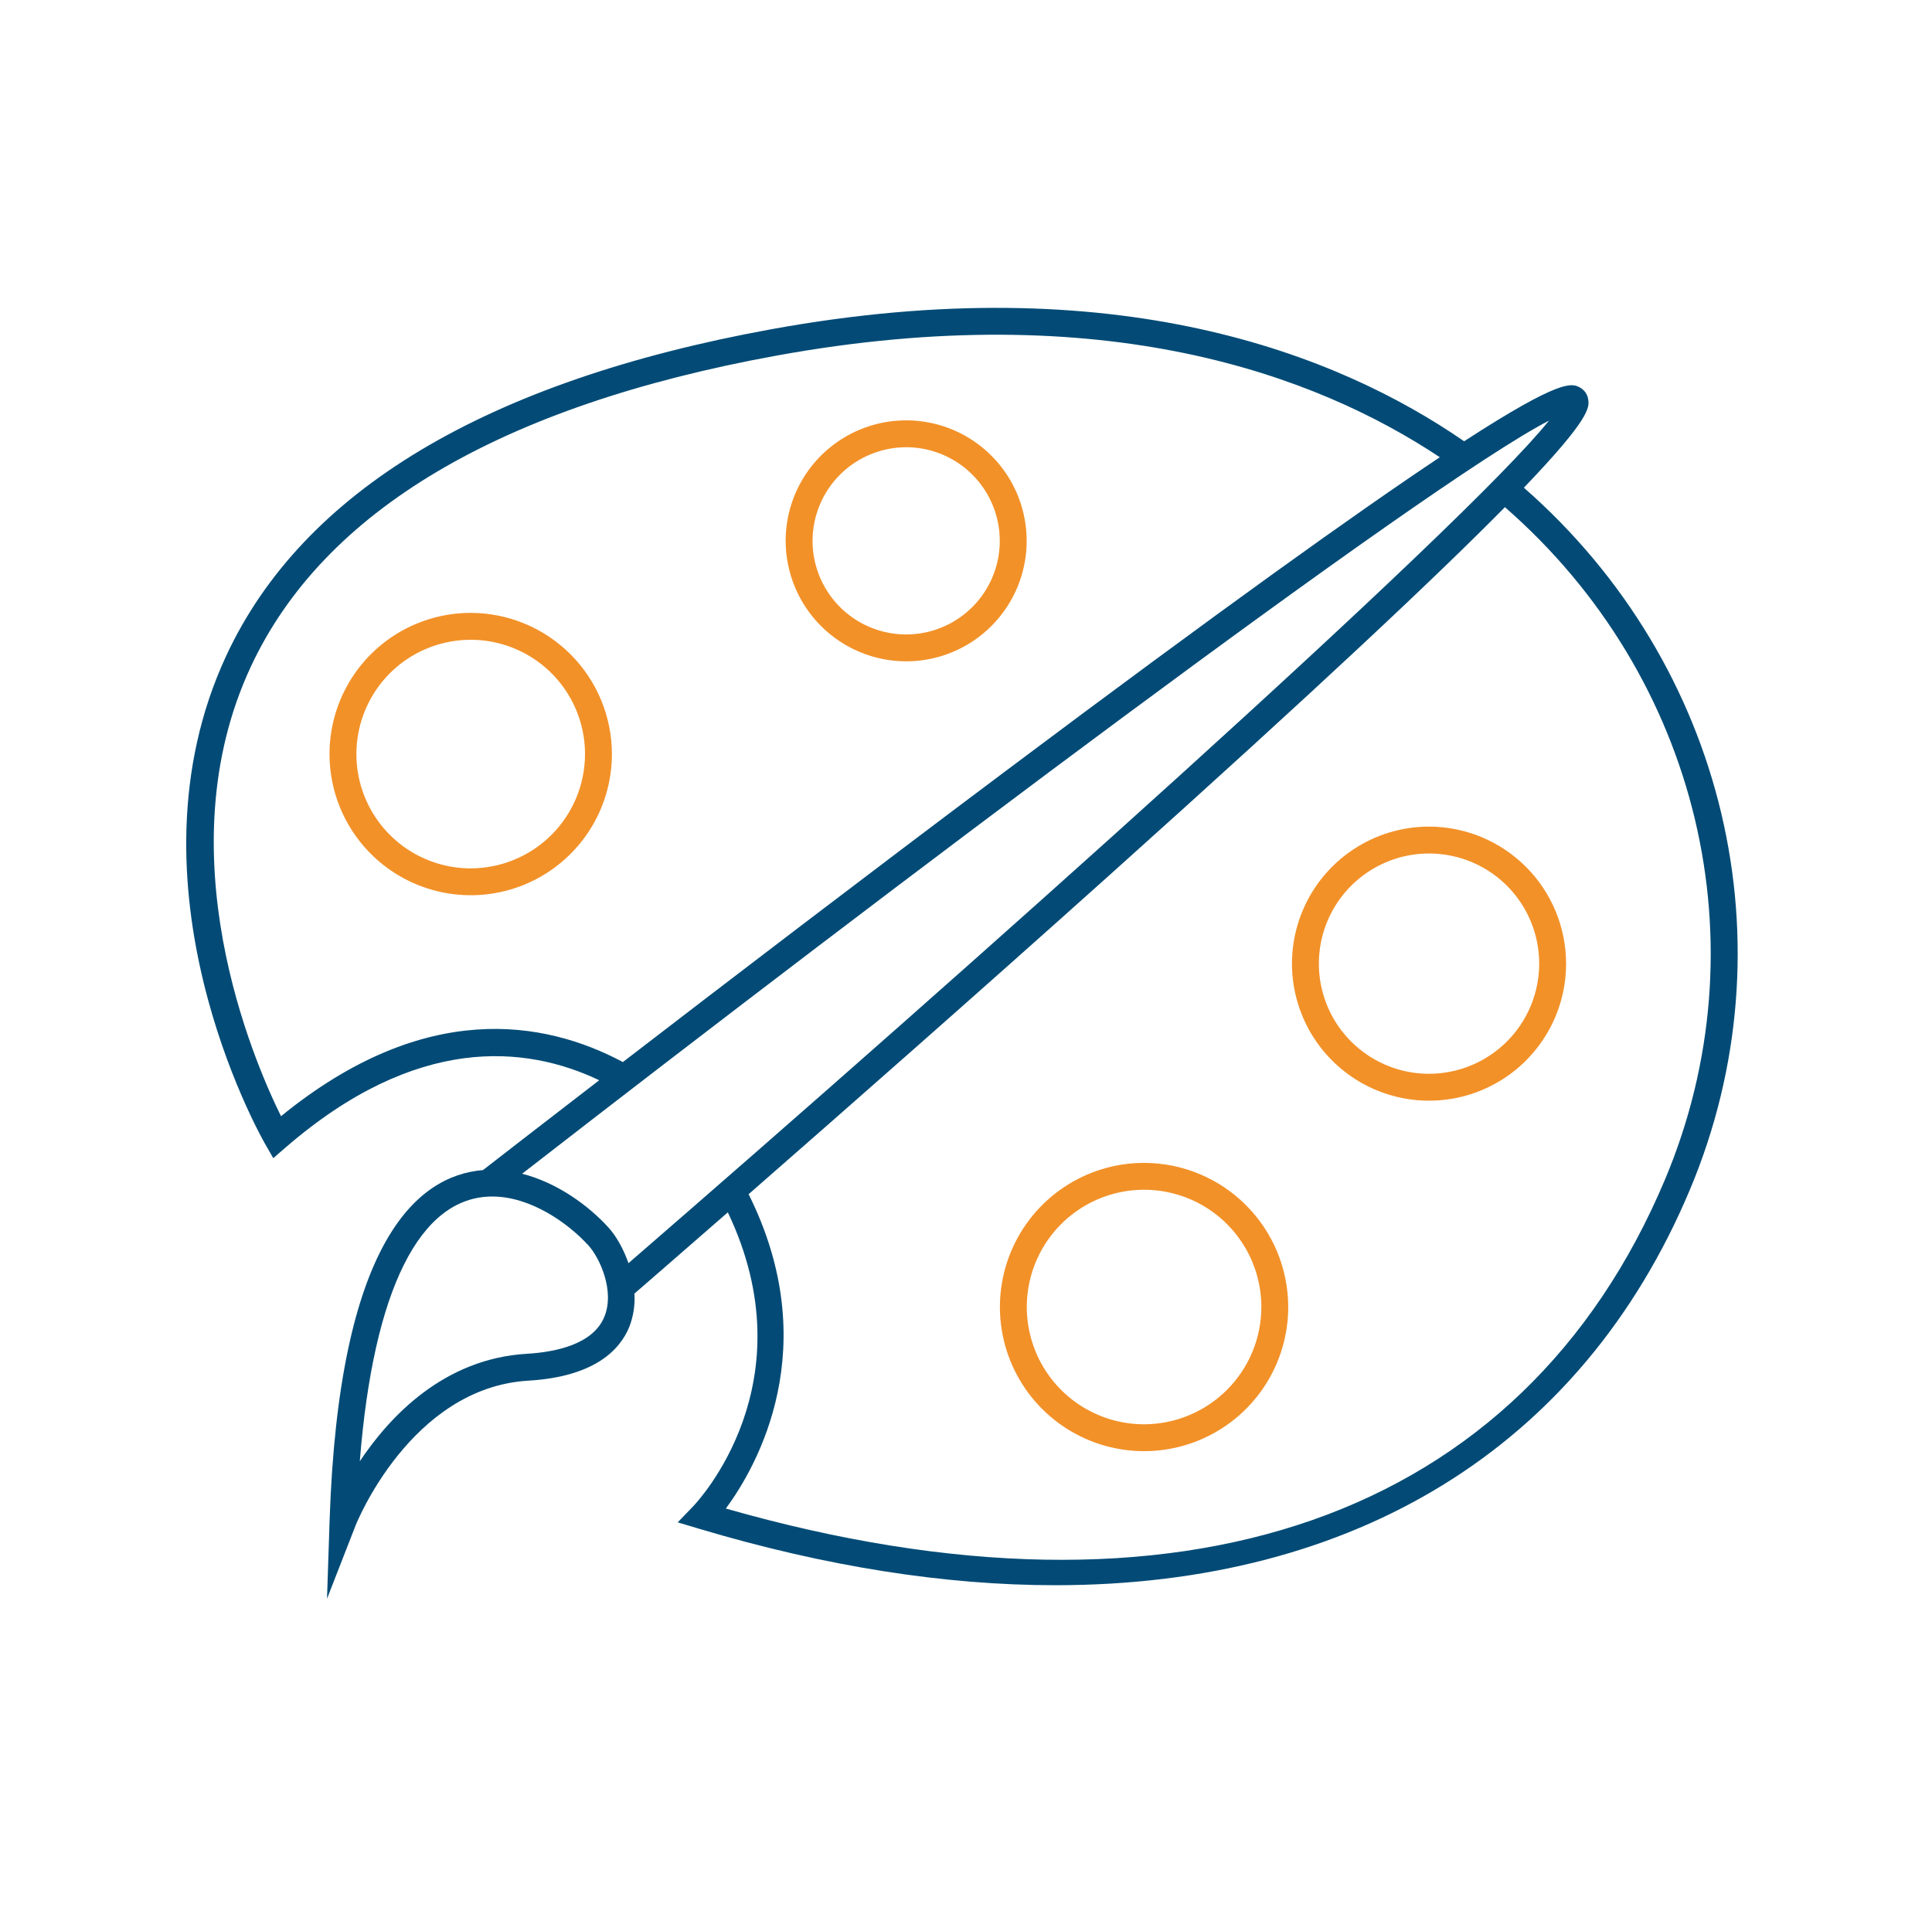 <svg width="77" height="76" viewBox="0 0 77 76" fill="none" xmlns="http://www.w3.org/2000/svg">
<g clip-path="url(#clip0_1708_19999)">
<mask id="mask0_1708_19999" style="mask-type:luminance" maskUnits="userSpaceOnUse" x="0" y="0" width="77" height="77">
<path d="M76.344 0.002H0.344V76.002H76.344V0.002Z" fill="white"/>
</mask>
<g mask="url(#mask0_1708_19999)">
<path d="M60.734 19.44C63.385 16.677 63.338 16.239 63.301 15.941C63.289 15.833 63.25 15.731 63.188 15.642C63.125 15.554 63.042 15.482 62.945 15.434C62.642 15.283 62.218 15.082 58.353 17.589C53.312 14.111 44.502 10.614 30.738 13.124C19.377 15.196 12.069 19.574 9.017 26.138C4.767 35.277 10.329 45.182 10.567 45.6L10.891 46.165L11.383 45.739C16.603 41.221 20.956 41.667 23.882 43.059C21.404 44.967 19.703 46.288 19.25 46.64C16.582 46.859 13.505 49.562 13.137 60.591L13.033 63.728L14.173 60.804C14.194 60.749 16.365 55.312 21.06 55.034C23.724 54.876 24.717 53.783 25.08 52.893C25.244 52.47 25.315 52.017 25.285 51.564C25.736 51.173 27.081 50.007 29.008 48.325C32.248 55.123 27.817 59.844 27.621 60.048L27.01 60.682L27.852 60.934C32.914 62.448 37.681 63.189 42.063 63.188C53.966 63.187 63.021 57.72 67.349 47.427C71.454 37.663 68.788 26.493 60.734 19.44ZM11.2 44.493C10.103 42.273 6.534 34.011 9.993 26.582C12.891 20.357 19.936 16.183 30.931 14.178C44.011 11.791 52.455 14.949 57.384 18.226C54.101 20.414 48.778 24.213 40.053 30.754C34.418 34.978 28.814 39.264 24.825 42.334C21.699 40.668 16.919 39.83 11.2 44.493ZM24.087 52.487C23.64 53.583 22.16 53.894 20.996 53.963C17.698 54.158 15.539 56.449 14.34 58.248C14.881 51.418 16.728 47.694 19.622 47.694C21.145 47.694 22.641 48.749 23.46 49.653C23.889 50.127 24.513 51.444 24.087 52.487ZM25.048 50.351C24.846 49.77 24.551 49.262 24.254 48.934C23.461 48.058 22.212 47.144 20.809 46.786C35.082 35.702 56.801 19.311 61.736 16.765C58.293 21.065 38.297 38.875 25.048 50.351H25.048ZM66.361 47.011C60.668 60.55 47.05 65.308 28.929 60.132C30.17 58.449 32.88 53.7 29.836 47.602C33.523 44.379 38.9 39.654 44.227 34.876C52.626 27.344 57.339 22.892 59.979 20.216C67.716 26.962 70.292 37.66 66.361 47.011H66.361Z" fill="#034B76"/>
<path d="M18.76 24.43C17.647 24.43 16.559 24.76 15.634 25.378C14.708 25.997 13.987 26.875 13.561 27.904C13.135 28.932 13.024 30.063 13.241 31.155C13.458 32.247 13.994 33.249 14.781 34.036C15.568 34.823 16.571 35.359 17.662 35.576C18.754 35.794 19.886 35.682 20.914 35.256C21.942 34.83 22.821 34.109 23.439 33.184C24.058 32.258 24.388 31.17 24.388 30.057C24.386 28.565 23.792 27.135 22.737 26.08C21.682 25.025 20.252 24.431 18.76 24.43ZM18.76 34.614C17.859 34.614 16.978 34.346 16.229 33.846C15.48 33.345 14.896 32.634 14.551 31.801C14.206 30.969 14.116 30.053 14.292 29.169C14.468 28.285 14.902 27.474 15.539 26.836C16.176 26.199 16.988 25.765 17.871 25.59C18.755 25.414 19.671 25.504 20.504 25.849C21.336 26.194 22.048 26.778 22.548 27.527C23.049 28.276 23.316 29.157 23.316 30.058C23.315 31.266 22.834 32.424 21.98 33.278C21.126 34.132 19.968 34.612 18.76 34.614Z" fill="#F29128"/>
<path d="M36.115 26.361C37.065 26.361 37.993 26.079 38.783 25.552C39.573 25.024 40.189 24.274 40.552 23.397C40.916 22.519 41.011 21.553 40.825 20.622C40.64 19.69 40.183 18.834 39.511 18.163C38.84 17.491 37.984 17.034 37.052 16.848C36.121 16.663 35.155 16.758 34.278 17.121C33.4 17.485 32.65 18.1 32.122 18.89C31.594 19.68 31.313 20.608 31.312 21.558C31.314 22.831 31.82 24.052 32.721 24.953C33.621 25.853 34.842 26.36 36.115 26.361ZM36.115 17.827C36.853 17.827 37.574 18.046 38.188 18.456C38.801 18.866 39.28 19.449 39.562 20.131C39.844 20.812 39.918 21.563 39.775 22.286C39.63 23.01 39.275 23.675 38.753 24.197C38.231 24.718 37.567 25.074 36.843 25.218C36.119 25.362 35.369 25.288 34.687 25.005C34.005 24.723 33.423 24.245 33.013 23.631C32.603 23.017 32.384 22.296 32.384 21.558C32.385 20.569 32.779 19.621 33.478 18.921C34.178 18.222 35.126 17.829 36.115 17.827Z" fill="#F29128"/>
<path d="M56.955 32.949C55.874 32.949 54.818 33.27 53.92 33.87C53.022 34.47 52.321 35.323 51.908 36.321C51.495 37.319 51.386 38.418 51.597 39.477C51.808 40.537 52.328 41.51 53.092 42.274C53.856 43.038 54.829 43.558 55.889 43.769C56.949 43.98 58.047 43.872 59.045 43.458C60.043 43.045 60.896 42.345 61.496 41.446C62.097 40.548 62.417 39.492 62.417 38.412C62.415 36.963 61.839 35.575 60.815 34.551C59.791 33.527 58.403 32.951 56.955 32.949ZM56.955 42.802C56.086 42.802 55.237 42.545 54.515 42.062C53.793 41.58 53.23 40.894 52.898 40.092C52.566 39.29 52.479 38.407 52.648 37.555C52.818 36.703 53.236 35.921 53.85 35.307C54.464 34.693 55.246 34.275 56.098 34.105C56.95 33.936 57.833 34.023 58.635 34.355C59.437 34.687 60.123 35.25 60.605 35.972C61.088 36.694 61.345 37.543 61.345 38.412C61.344 39.576 60.881 40.692 60.058 41.515C59.235 42.338 58.119 42.801 56.955 42.802Z" fill="#F29128"/>
<path d="M45.597 46.353C44.461 46.353 43.35 46.691 42.405 47.322C41.46 47.953 40.724 48.85 40.289 49.9C39.854 50.95 39.74 52.105 39.962 53.22C40.184 54.334 40.731 55.358 41.534 56.161C42.338 56.965 43.362 57.512 44.476 57.734C45.59 57.956 46.746 57.842 47.796 57.407C48.845 56.972 49.743 56.236 50.374 55.291C51.005 54.346 51.342 53.235 51.342 52.099C51.341 50.576 50.735 49.115 49.658 48.038C48.581 46.961 47.12 46.355 45.597 46.353ZM45.597 56.773C44.672 56.773 43.769 56.498 43 55.985C42.231 55.471 41.633 54.741 41.279 53.887C40.925 53.033 40.832 52.093 41.013 51.187C41.193 50.28 41.638 49.447 42.292 48.794C42.946 48.14 43.778 47.695 44.685 47.514C45.592 47.334 46.532 47.427 47.386 47.78C48.24 48.134 48.97 48.733 49.483 49.502C49.997 50.27 50.271 51.174 50.271 52.099C50.27 53.338 49.777 54.526 48.9 55.402C48.024 56.278 46.836 56.771 45.597 56.773Z" fill="#F29128"/>
</g>
</g>
<defs>
<clipPath id="clip0_1708_19999">
<rect width="76" height="76" fill="white" transform="translate(0.336)"/>
</clipPath>
</defs>
</svg>
